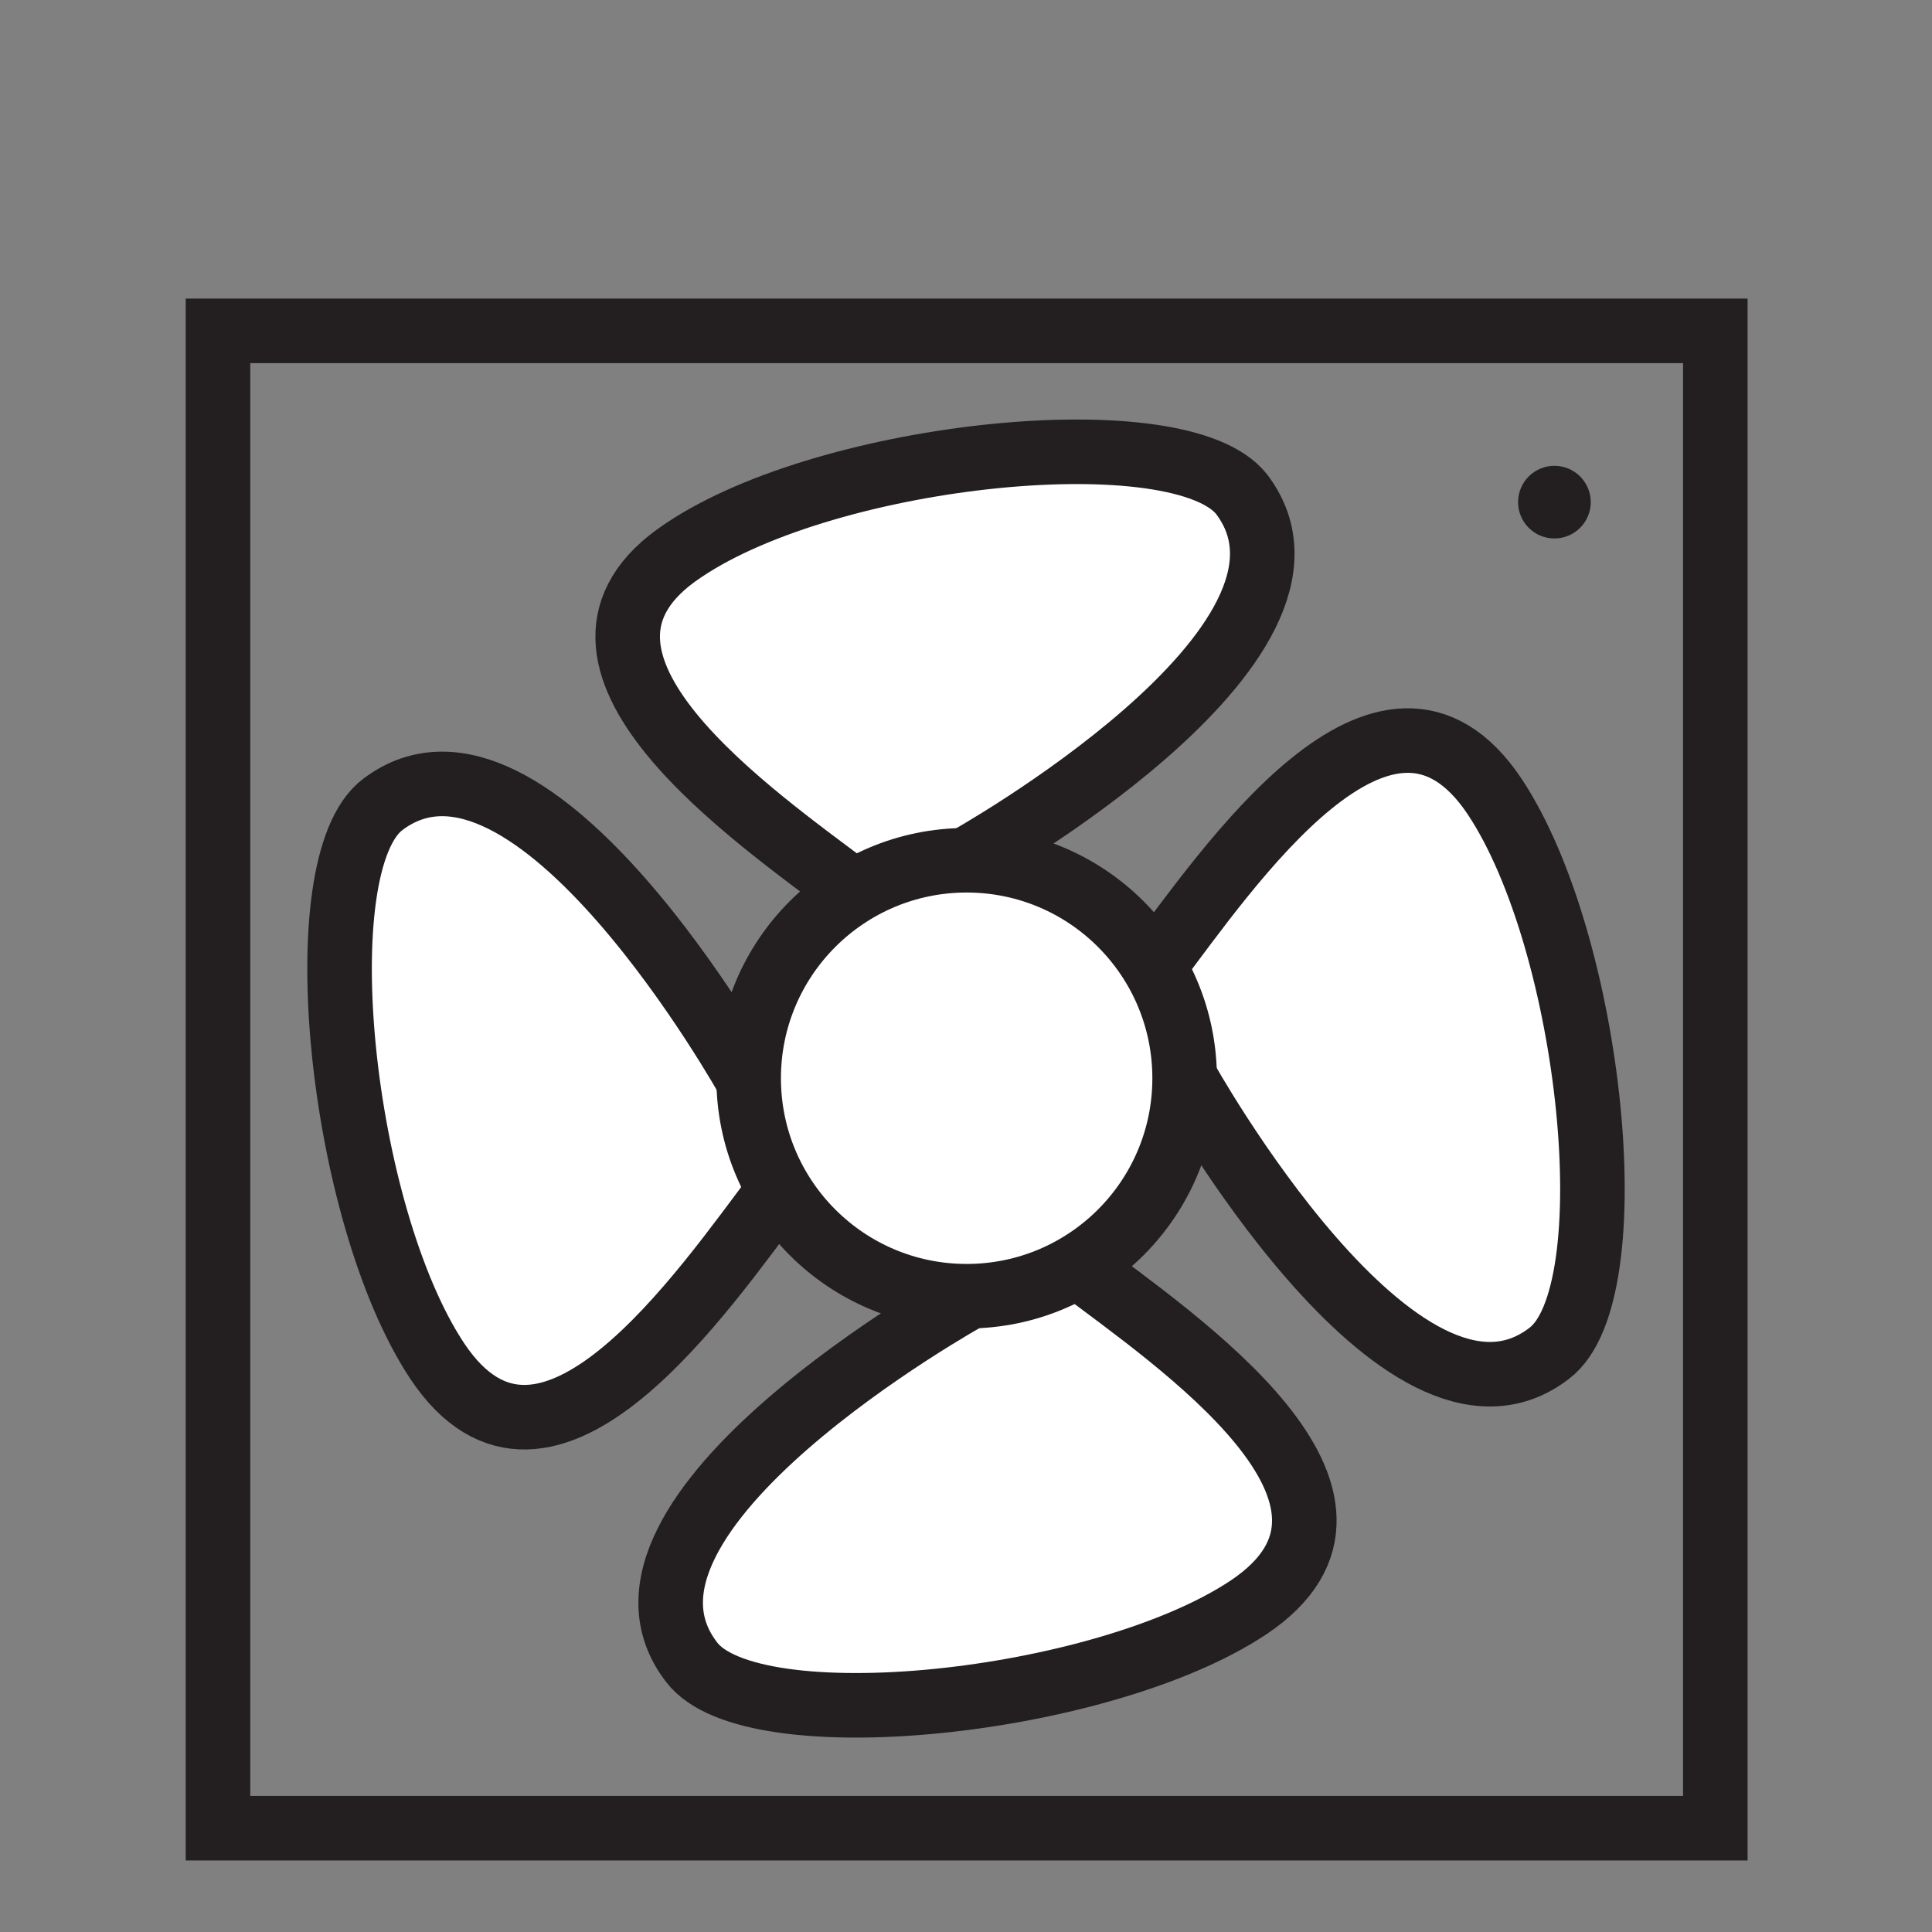 <?xml version="1.0" encoding="utf-8"?>
<!-- Generator: Adobe Illustrator 25.4.1, SVG Export Plug-In . SVG Version: 6.00 Build 0)  -->
<svg version="1.1" id="Layer_1" xmlns="http://www.w3.org/2000/svg" xmlns:xlink="http://www.w3.org/1999/xlink" x="0px" y="0px"
	 width="148.9px" height="148.9px" viewBox="0 0 148.9 148.9" style="enable-background:new 0 0 148.9 148.9;" xml:space="preserve"
	>
<rect x="0" y="0" width="148.9" height="148.9" fill="#808080" stroke="none"/>
<style type="text/css">
	.st0{fill:none;stroke:#231F20;stroke-width:4.975;stroke-miterlimit:10;}
	.st1{fill:#FFFFFF;stroke:#231F20;stroke-width:4.975;stroke-miterlimit:10;}
	.st2{fill:#231F20;}
</style>
<g>
	<rect x="16.8" y="25.5" class="st0" width="115.4" height="115.4"/>
	<path class="st1" d="M65.8,68.7C58.3,63,40.1,50.7,52.7,42.4C64,34.8,91,32.1,95.7,38.1c8.7,11.5-21.3,28.2-21.3,28.2"/>
	<path class="st1" d="M60,91.8c-5.7,7.5-17.9,25.7-26.3,13.1c-7.5-11.3-10.3-38.3-4.2-42.9c11.5-8.7,28.2,21.3,28.2,21.3"/>
	<path class="st1" d="M83.1,97.6c7.5,5.7,25.7,17.9,13.1,26.3c-11.3,7.5-38.3,10.3-42.9,4.2C44.5,116.7,74.6,100,74.6,100"/>
	<path class="st1" d="M88.9,74.5c5.7-7.5,17.9-25.7,26.3-13.1c7.5,11.3,10.3,38.3,4.2,42.9C108,113.1,91.3,83,91.3,83"/>
	<circle class="st2" cx="119.8" cy="38.7" r="2.8"/>
	<circle class="st1" cx="74.5" cy="83.1" r="16.8"/>
</g>
</svg>
